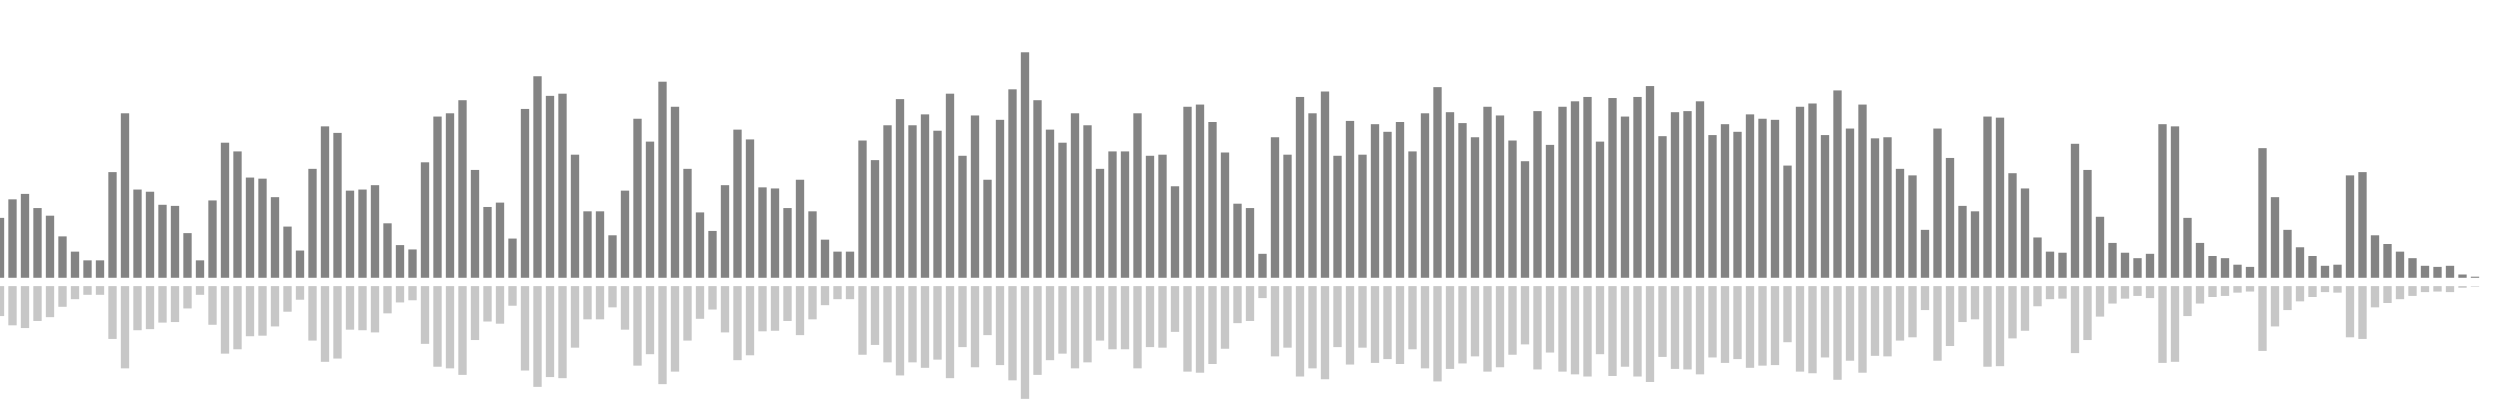 <?xml version="1.0" encoding="UTF-8"?>
<svg version="1.1" width="600" height="100" xmlns="http://www.w3.org/2000/svg">
  <line x1="0" y1="66.667" x2="0" y2="52.288" stroke="#848484" stroke-width="2"/>
  <line x1="0" y1="68.667" x2="0" y2="75.856" stroke="#c7c7c7" stroke-width="2"/>
  <line x1="3" y1="66.667" x2="3" y2="47.843" stroke="#848484" stroke-width="2"/>
  <line x1="3" y1="68.667" x2="3" y2="78.078" stroke="#c7c7c7" stroke-width="2"/>
  <line x1="6" y1="66.667" x2="6" y2="46.536" stroke="#848484" stroke-width="2"/>
  <line x1="6" y1="68.667" x2="6" y2="78.732" stroke="#c7c7c7" stroke-width="2"/>
  <line x1="9" y1="66.667" x2="9" y2="49.935" stroke="#848484" stroke-width="2"/>
  <line x1="9" y1="68.667" x2="9" y2="77.033" stroke="#c7c7c7" stroke-width="2"/>
  <line x1="12" y1="66.667" x2="12" y2="51.765" stroke="#848484" stroke-width="2"/>
  <line x1="12" y1="68.667" x2="12" y2="76.118" stroke="#c7c7c7" stroke-width="2"/>
  <line x1="15" y1="66.667" x2="15" y2="56.732" stroke="#848484" stroke-width="2"/>
  <line x1="15" y1="68.667" x2="15" y2="73.634" stroke="#c7c7c7" stroke-width="2"/>
  <line x1="18" y1="66.667" x2="18" y2="60.392" stroke="#848484" stroke-width="2"/>
  <line x1="18" y1="68.667" x2="18" y2="71.804" stroke="#c7c7c7" stroke-width="2"/>
  <line x1="21" y1="66.667" x2="21" y2="62.484" stroke="#848484" stroke-width="2"/>
  <line x1="21" y1="68.667" x2="21" y2="70.758" stroke="#c7c7c7" stroke-width="2"/>
  <line x1="24" y1="66.667" x2="24" y2="62.484" stroke="#848484" stroke-width="2"/>
  <line x1="24" y1="68.667" x2="24" y2="70.758" stroke="#c7c7c7" stroke-width="2"/>
  <line x1="27" y1="66.667" x2="27" y2="41.307" stroke="#848484" stroke-width="2"/>
  <line x1="27" y1="68.667" x2="27" y2="81.346" stroke="#c7c7c7" stroke-width="2"/>
  <line x1="30" y1="66.667" x2="30" y2="27.19" stroke="#848484" stroke-width="2"/>
  <line x1="30" y1="68.667" x2="30" y2="88.405" stroke="#c7c7c7" stroke-width="2"/>
  <line x1="33" y1="66.667" x2="33" y2="45.49" stroke="#848484" stroke-width="2"/>
  <line x1="33" y1="68.667" x2="33" y2="79.255" stroke="#c7c7c7" stroke-width="2"/>
  <line x1="36" y1="66.667" x2="36" y2="46.013" stroke="#848484" stroke-width="2"/>
  <line x1="36" y1="68.667" x2="36" y2="78.993" stroke="#c7c7c7" stroke-width="2"/>
  <line x1="39" y1="66.667" x2="39" y2="49.15" stroke="#848484" stroke-width="2"/>
  <line x1="39" y1="68.667" x2="39" y2="77.425" stroke="#c7c7c7" stroke-width="2"/>
  <line x1="42" y1="66.667" x2="42" y2="49.412" stroke="#848484" stroke-width="2"/>
  <line x1="42" y1="68.667" x2="42" y2="77.294" stroke="#c7c7c7" stroke-width="2"/>
  <line x1="45" y1="66.667" x2="45" y2="55.948" stroke="#848484" stroke-width="2"/>
  <line x1="45" y1="68.667" x2="45" y2="74.026" stroke="#c7c7c7" stroke-width="2"/>
  <line x1="48" y1="66.667" x2="48" y2="62.484" stroke="#848484" stroke-width="2"/>
  <line x1="48" y1="68.667" x2="48" y2="70.758" stroke="#c7c7c7" stroke-width="2"/>
  <line x1="51" y1="66.667" x2="51" y2="48.105" stroke="#848484" stroke-width="2"/>
  <line x1="51" y1="68.667" x2="51" y2="77.948" stroke="#c7c7c7" stroke-width="2"/>
  <line x1="54" y1="66.667" x2="54" y2="34.248" stroke="#848484" stroke-width="2"/>
  <line x1="54" y1="68.667" x2="54" y2="84.876" stroke="#c7c7c7" stroke-width="2"/>
  <line x1="57" y1="66.667" x2="57" y2="36.34" stroke="#848484" stroke-width="2"/>
  <line x1="57" y1="68.667" x2="57" y2="83.83" stroke="#c7c7c7" stroke-width="2"/>
  <line x1="60" y1="66.667" x2="60" y2="42.614" stroke="#848484" stroke-width="2"/>
  <line x1="60" y1="68.667" x2="60" y2="80.693" stroke="#c7c7c7" stroke-width="2"/>
  <line x1="63" y1="66.667" x2="63" y2="42.876" stroke="#848484" stroke-width="2"/>
  <line x1="63" y1="68.667" x2="63" y2="80.562" stroke="#c7c7c7" stroke-width="2"/>
  <line x1="66" y1="66.667" x2="66" y2="47.32" stroke="#848484" stroke-width="2"/>
  <line x1="66" y1="68.667" x2="66" y2="78.34" stroke="#c7c7c7" stroke-width="2"/>
  <line x1="69" y1="66.667" x2="69" y2="54.379" stroke="#848484" stroke-width="2"/>
  <line x1="69" y1="68.667" x2="69" y2="74.81" stroke="#c7c7c7" stroke-width="2"/>
  <line x1="72" y1="66.667" x2="72" y2="60.131" stroke="#848484" stroke-width="2"/>
  <line x1="72" y1="68.667" x2="72" y2="71.935" stroke="#c7c7c7" stroke-width="2"/>
  <line x1="75" y1="66.667" x2="75" y2="40.523" stroke="#848484" stroke-width="2"/>
  <line x1="75" y1="68.667" x2="75" y2="81.739" stroke="#c7c7c7" stroke-width="2"/>
  <line x1="78" y1="66.667" x2="78" y2="30.327" stroke="#848484" stroke-width="2"/>
  <line x1="78" y1="68.667" x2="78" y2="86.837" stroke="#c7c7c7" stroke-width="2"/>
  <line x1="81" y1="66.667" x2="81" y2="31.895" stroke="#848484" stroke-width="2"/>
  <line x1="81" y1="68.667" x2="81" y2="86.052" stroke="#c7c7c7" stroke-width="2"/>
  <line x1="84" y1="66.667" x2="84" y2="45.752" stroke="#848484" stroke-width="2"/>
  <line x1="84" y1="68.667" x2="84" y2="79.124" stroke="#c7c7c7" stroke-width="2"/>
  <line x1="87" y1="66.667" x2="87" y2="45.49" stroke="#848484" stroke-width="2"/>
  <line x1="87" y1="68.667" x2="87" y2="79.255" stroke="#c7c7c7" stroke-width="2"/>
  <line x1="90" y1="66.667" x2="90" y2="44.444" stroke="#848484" stroke-width="2"/>
  <line x1="90" y1="68.667" x2="90" y2="79.778" stroke="#c7c7c7" stroke-width="2"/>
  <line x1="93" y1="66.667" x2="93" y2="53.595" stroke="#848484" stroke-width="2"/>
  <line x1="93" y1="68.667" x2="93" y2="75.203" stroke="#c7c7c7" stroke-width="2"/>
  <line x1="96" y1="66.667" x2="96" y2="58.824" stroke="#848484" stroke-width="2"/>
  <line x1="96" y1="68.667" x2="96" y2="72.588" stroke="#c7c7c7" stroke-width="2"/>
  <line x1="99" y1="66.667" x2="99" y2="59.869" stroke="#848484" stroke-width="2"/>
  <line x1="99" y1="68.667" x2="99" y2="72.065" stroke="#c7c7c7" stroke-width="2"/>
  <line x1="102" y1="66.667" x2="102" y2="38.954" stroke="#848484" stroke-width="2"/>
  <line x1="102" y1="68.667" x2="102" y2="82.523" stroke="#c7c7c7" stroke-width="2"/>
  <line x1="105" y1="66.667" x2="105" y2="27.974" stroke="#848484" stroke-width="2"/>
  <line x1="105" y1="68.667" x2="105" y2="88.013" stroke="#c7c7c7" stroke-width="2"/>
  <line x1="108" y1="66.667" x2="108" y2="27.19" stroke="#848484" stroke-width="2"/>
  <line x1="108" y1="68.667" x2="108" y2="88.405" stroke="#c7c7c7" stroke-width="2"/>
  <line x1="111" y1="66.667" x2="111" y2="24.052" stroke="#848484" stroke-width="2"/>
  <line x1="111" y1="68.667" x2="111" y2="89.974" stroke="#c7c7c7" stroke-width="2"/>
  <line x1="114" y1="66.667" x2="114" y2="40.784" stroke="#848484" stroke-width="2"/>
  <line x1="114" y1="68.667" x2="114" y2="81.608" stroke="#c7c7c7" stroke-width="2"/>
  <line x1="117" y1="66.667" x2="117" y2="49.673" stroke="#848484" stroke-width="2"/>
  <line x1="117" y1="68.667" x2="117" y2="77.163" stroke="#c7c7c7" stroke-width="2"/>
  <line x1="120" y1="66.667" x2="120" y2="48.627" stroke="#848484" stroke-width="2"/>
  <line x1="120" y1="68.667" x2="120" y2="77.686" stroke="#c7c7c7" stroke-width="2"/>
  <line x1="123" y1="66.667" x2="123" y2="57.255" stroke="#848484" stroke-width="2"/>
  <line x1="123" y1="68.667" x2="123" y2="73.373" stroke="#c7c7c7" stroke-width="2"/>
  <line x1="126" y1="66.667" x2="126" y2="26.144" stroke="#848484" stroke-width="2"/>
  <line x1="126" y1="68.667" x2="126" y2="88.928" stroke="#c7c7c7" stroke-width="2"/>
  <line x1="129" y1="66.667" x2="129" y2="18.301" stroke="#848484" stroke-width="2"/>
  <line x1="129" y1="68.667" x2="129" y2="92.85" stroke="#c7c7c7" stroke-width="2"/>
  <line x1="132" y1="66.667" x2="132" y2="23.007" stroke="#848484" stroke-width="2"/>
  <line x1="132" y1="68.667" x2="132" y2="90.497" stroke="#c7c7c7" stroke-width="2"/>
  <line x1="135" y1="66.667" x2="135" y2="22.484" stroke="#848484" stroke-width="2"/>
  <line x1="135" y1="68.667" x2="135" y2="90.758" stroke="#c7c7c7" stroke-width="2"/>
  <line x1="138" y1="66.667" x2="138" y2="37.124" stroke="#848484" stroke-width="2"/>
  <line x1="138" y1="68.667" x2="138" y2="83.438" stroke="#c7c7c7" stroke-width="2"/>
  <line x1="141" y1="66.667" x2="141" y2="50.719" stroke="#848484" stroke-width="2"/>
  <line x1="141" y1="68.667" x2="141" y2="76.641" stroke="#c7c7c7" stroke-width="2"/>
  <line x1="144" y1="66.667" x2="144" y2="50.719" stroke="#848484" stroke-width="2"/>
  <line x1="144" y1="68.667" x2="144" y2="76.641" stroke="#c7c7c7" stroke-width="2"/>
  <line x1="147" y1="66.667" x2="147" y2="56.471" stroke="#848484" stroke-width="2"/>
  <line x1="147" y1="68.667" x2="147" y2="73.765" stroke="#c7c7c7" stroke-width="2"/>
  <line x1="150" y1="66.667" x2="150" y2="45.752" stroke="#848484" stroke-width="2"/>
  <line x1="150" y1="68.667" x2="150" y2="79.124" stroke="#c7c7c7" stroke-width="2"/>
  <line x1="153" y1="66.667" x2="153" y2="28.497" stroke="#848484" stroke-width="2"/>
  <line x1="153" y1="68.667" x2="153" y2="87.752" stroke="#c7c7c7" stroke-width="2"/>
  <line x1="156" y1="66.667" x2="156" y2="33.987" stroke="#848484" stroke-width="2"/>
  <line x1="156" y1="68.667" x2="156" y2="85.007" stroke="#c7c7c7" stroke-width="2"/>
  <line x1="159" y1="66.667" x2="159" y2="19.608" stroke="#848484" stroke-width="2"/>
  <line x1="159" y1="68.667" x2="159" y2="92.196" stroke="#c7c7c7" stroke-width="2"/>
  <line x1="162" y1="66.667" x2="162" y2="25.621" stroke="#848484" stroke-width="2"/>
  <line x1="162" y1="68.667" x2="162" y2="89.19" stroke="#c7c7c7" stroke-width="2"/>
  <line x1="165" y1="66.667" x2="165" y2="40.523" stroke="#848484" stroke-width="2"/>
  <line x1="165" y1="68.667" x2="165" y2="81.739" stroke="#c7c7c7" stroke-width="2"/>
  <line x1="168" y1="66.667" x2="168" y2="50.98" stroke="#848484" stroke-width="2"/>
  <line x1="168" y1="68.667" x2="168" y2="76.51" stroke="#c7c7c7" stroke-width="2"/>
  <line x1="171" y1="66.667" x2="171" y2="55.425" stroke="#848484" stroke-width="2"/>
  <line x1="171" y1="68.667" x2="171" y2="74.288" stroke="#c7c7c7" stroke-width="2"/>
  <line x1="174" y1="66.667" x2="174" y2="44.444" stroke="#848484" stroke-width="2"/>
  <line x1="174" y1="68.667" x2="174" y2="79.778" stroke="#c7c7c7" stroke-width="2"/>
  <line x1="177" y1="66.667" x2="177" y2="31.111" stroke="#848484" stroke-width="2"/>
  <line x1="177" y1="68.667" x2="177" y2="86.444" stroke="#c7c7c7" stroke-width="2"/>
  <line x1="180" y1="66.667" x2="180" y2="33.464" stroke="#848484" stroke-width="2"/>
  <line x1="180" y1="68.667" x2="180" y2="85.268" stroke="#c7c7c7" stroke-width="2"/>
  <line x1="183" y1="66.667" x2="183" y2="44.967" stroke="#848484" stroke-width="2"/>
  <line x1="183" y1="68.667" x2="183" y2="79.516" stroke="#c7c7c7" stroke-width="2"/>
  <line x1="186" y1="66.667" x2="186" y2="45.229" stroke="#848484" stroke-width="2"/>
  <line x1="186" y1="68.667" x2="186" y2="79.386" stroke="#c7c7c7" stroke-width="2"/>
  <line x1="189" y1="66.667" x2="189" y2="49.935" stroke="#848484" stroke-width="2"/>
  <line x1="189" y1="68.667" x2="189" y2="77.033" stroke="#c7c7c7" stroke-width="2"/>
  <line x1="192" y1="66.667" x2="192" y2="43.137" stroke="#848484" stroke-width="2"/>
  <line x1="192" y1="68.667" x2="192" y2="80.431" stroke="#c7c7c7" stroke-width="2"/>
  <line x1="195" y1="66.667" x2="195" y2="50.719" stroke="#848484" stroke-width="2"/>
  <line x1="195" y1="68.667" x2="195" y2="76.641" stroke="#c7c7c7" stroke-width="2"/>
  <line x1="198" y1="66.667" x2="198" y2="57.516" stroke="#848484" stroke-width="2"/>
  <line x1="198" y1="68.667" x2="198" y2="73.242" stroke="#c7c7c7" stroke-width="2"/>
  <line x1="201" y1="66.667" x2="201" y2="60.392" stroke="#848484" stroke-width="2"/>
  <line x1="201" y1="68.667" x2="201" y2="71.804" stroke="#c7c7c7" stroke-width="2"/>
  <line x1="204" y1="66.667" x2="204" y2="60.392" stroke="#848484" stroke-width="2"/>
  <line x1="204" y1="68.667" x2="204" y2="71.804" stroke="#c7c7c7" stroke-width="2"/>
  <line x1="207" y1="66.667" x2="207" y2="33.725" stroke="#848484" stroke-width="2"/>
  <line x1="207" y1="68.667" x2="207" y2="85.137" stroke="#c7c7c7" stroke-width="2"/>
  <line x1="210" y1="66.667" x2="210" y2="38.431" stroke="#848484" stroke-width="2"/>
  <line x1="210" y1="68.667" x2="210" y2="82.784" stroke="#c7c7c7" stroke-width="2"/>
  <line x1="213" y1="66.667" x2="213" y2="30.065" stroke="#848484" stroke-width="2"/>
  <line x1="213" y1="68.667" x2="213" y2="86.967" stroke="#c7c7c7" stroke-width="2"/>
  <line x1="216" y1="66.667" x2="216" y2="23.791" stroke="#848484" stroke-width="2"/>
  <line x1="216" y1="68.667" x2="216" y2="90.105" stroke="#c7c7c7" stroke-width="2"/>
  <line x1="219" y1="66.667" x2="219" y2="30.065" stroke="#848484" stroke-width="2"/>
  <line x1="219" y1="68.667" x2="219" y2="86.967" stroke="#c7c7c7" stroke-width="2"/>
  <line x1="222" y1="66.667" x2="222" y2="27.451" stroke="#848484" stroke-width="2"/>
  <line x1="222" y1="68.667" x2="222" y2="88.275" stroke="#c7c7c7" stroke-width="2"/>
  <line x1="225" y1="66.667" x2="225" y2="31.373" stroke="#848484" stroke-width="2"/>
  <line x1="225" y1="68.667" x2="225" y2="86.314" stroke="#c7c7c7" stroke-width="2"/>
  <line x1="228" y1="66.667" x2="228" y2="22.484" stroke="#848484" stroke-width="2"/>
  <line x1="228" y1="68.667" x2="228" y2="90.758" stroke="#c7c7c7" stroke-width="2"/>
  <line x1="231" y1="66.667" x2="231" y2="37.386" stroke="#848484" stroke-width="2"/>
  <line x1="231" y1="68.667" x2="231" y2="83.307" stroke="#c7c7c7" stroke-width="2"/>
  <line x1="234" y1="66.667" x2="234" y2="27.712" stroke="#848484" stroke-width="2"/>
  <line x1="234" y1="68.667" x2="234" y2="88.144" stroke="#c7c7c7" stroke-width="2"/>
  <line x1="237" y1="66.667" x2="237" y2="43.137" stroke="#848484" stroke-width="2"/>
  <line x1="237" y1="68.667" x2="237" y2="80.431" stroke="#c7c7c7" stroke-width="2"/>
  <line x1="240" y1="66.667" x2="240" y2="28.758" stroke="#848484" stroke-width="2"/>
  <line x1="240" y1="68.667" x2="240" y2="87.621" stroke="#c7c7c7" stroke-width="2"/>
  <line x1="243" y1="66.667" x2="243" y2="21.438" stroke="#848484" stroke-width="2"/>
  <line x1="243" y1="68.667" x2="243" y2="91.281" stroke="#c7c7c7" stroke-width="2"/>
  <line x1="246" y1="66.667" x2="246" y2="12.549" stroke="#848484" stroke-width="2"/>
  <line x1="246" y1="68.667" x2="246" y2="95.725" stroke="#c7c7c7" stroke-width="2"/>
  <line x1="249" y1="66.667" x2="249" y2="24.052" stroke="#848484" stroke-width="2"/>
  <line x1="249" y1="68.667" x2="249" y2="89.974" stroke="#c7c7c7" stroke-width="2"/>
  <line x1="252" y1="66.667" x2="252" y2="31.111" stroke="#848484" stroke-width="2"/>
  <line x1="252" y1="68.667" x2="252" y2="86.444" stroke="#c7c7c7" stroke-width="2"/>
  <line x1="255" y1="66.667" x2="255" y2="34.248" stroke="#848484" stroke-width="2"/>
  <line x1="255" y1="68.667" x2="255" y2="84.876" stroke="#c7c7c7" stroke-width="2"/>
  <line x1="258" y1="66.667" x2="258" y2="27.19" stroke="#848484" stroke-width="2"/>
  <line x1="258" y1="68.667" x2="258" y2="88.405" stroke="#c7c7c7" stroke-width="2"/>
  <line x1="261" y1="66.667" x2="261" y2="30.065" stroke="#848484" stroke-width="2"/>
  <line x1="261" y1="68.667" x2="261" y2="86.967" stroke="#c7c7c7" stroke-width="2"/>
  <line x1="264" y1="66.667" x2="264" y2="40.523" stroke="#848484" stroke-width="2"/>
  <line x1="264" y1="68.667" x2="264" y2="81.739" stroke="#c7c7c7" stroke-width="2"/>
  <line x1="267" y1="66.667" x2="267" y2="36.34" stroke="#848484" stroke-width="2"/>
  <line x1="267" y1="68.667" x2="267" y2="83.83" stroke="#c7c7c7" stroke-width="2"/>
  <line x1="270" y1="66.667" x2="270" y2="36.34" stroke="#848484" stroke-width="2"/>
  <line x1="270" y1="68.667" x2="270" y2="83.83" stroke="#c7c7c7" stroke-width="2"/>
  <line x1="273" y1="66.667" x2="273" y2="27.19" stroke="#848484" stroke-width="2"/>
  <line x1="273" y1="68.667" x2="273" y2="88.405" stroke="#c7c7c7" stroke-width="2"/>
  <line x1="276" y1="66.667" x2="276" y2="37.386" stroke="#848484" stroke-width="2"/>
  <line x1="276" y1="68.667" x2="276" y2="83.307" stroke="#c7c7c7" stroke-width="2"/>
  <line x1="279" y1="66.667" x2="279" y2="37.124" stroke="#848484" stroke-width="2"/>
  <line x1="279" y1="68.667" x2="279" y2="83.438" stroke="#c7c7c7" stroke-width="2"/>
  <line x1="282" y1="66.667" x2="282" y2="44.706" stroke="#848484" stroke-width="2"/>
  <line x1="282" y1="68.667" x2="282" y2="79.647" stroke="#c7c7c7" stroke-width="2"/>
  <line x1="285" y1="66.667" x2="285" y2="25.621" stroke="#848484" stroke-width="2"/>
  <line x1="285" y1="68.667" x2="285" y2="89.19" stroke="#c7c7c7" stroke-width="2"/>
  <line x1="288" y1="66.667" x2="288" y2="25.098" stroke="#848484" stroke-width="2"/>
  <line x1="288" y1="68.667" x2="288" y2="89.451" stroke="#c7c7c7" stroke-width="2"/>
  <line x1="291" y1="66.667" x2="291" y2="29.281" stroke="#848484" stroke-width="2"/>
  <line x1="291" y1="68.667" x2="291" y2="87.359" stroke="#c7c7c7" stroke-width="2"/>
  <line x1="294" y1="66.667" x2="294" y2="36.601" stroke="#848484" stroke-width="2"/>
  <line x1="294" y1="68.667" x2="294" y2="83.699" stroke="#c7c7c7" stroke-width="2"/>
  <line x1="297" y1="66.667" x2="297" y2="48.889" stroke="#848484" stroke-width="2"/>
  <line x1="297" y1="68.667" x2="297" y2="77.556" stroke="#c7c7c7" stroke-width="2"/>
  <line x1="300" y1="66.667" x2="300" y2="49.935" stroke="#848484" stroke-width="2"/>
  <line x1="300" y1="68.667" x2="300" y2="77.033" stroke="#c7c7c7" stroke-width="2"/>
  <line x1="303" y1="66.667" x2="303" y2="60.915" stroke="#848484" stroke-width="2"/>
  <line x1="303" y1="68.667" x2="303" y2="71.542" stroke="#c7c7c7" stroke-width="2"/>
  <line x1="306" y1="66.667" x2="306" y2="32.941" stroke="#848484" stroke-width="2"/>
  <line x1="306" y1="68.667" x2="306" y2="85.529" stroke="#c7c7c7" stroke-width="2"/>
  <line x1="309" y1="66.667" x2="309" y2="37.124" stroke="#848484" stroke-width="2"/>
  <line x1="309" y1="68.667" x2="309" y2="83.438" stroke="#c7c7c7" stroke-width="2"/>
  <line x1="312" y1="66.667" x2="312" y2="23.268" stroke="#848484" stroke-width="2"/>
  <line x1="312" y1="68.667" x2="312" y2="90.366" stroke="#c7c7c7" stroke-width="2"/>
  <line x1="315" y1="66.667" x2="315" y2="27.19" stroke="#848484" stroke-width="2"/>
  <line x1="315" y1="68.667" x2="315" y2="88.405" stroke="#c7c7c7" stroke-width="2"/>
  <line x1="318" y1="66.667" x2="318" y2="21.961" stroke="#848484" stroke-width="2"/>
  <line x1="318" y1="68.667" x2="318" y2="91.02" stroke="#c7c7c7" stroke-width="2"/>
  <line x1="321" y1="66.667" x2="321" y2="37.386" stroke="#848484" stroke-width="2"/>
  <line x1="321" y1="68.667" x2="321" y2="83.307" stroke="#c7c7c7" stroke-width="2"/>
  <line x1="324" y1="66.667" x2="324" y2="29.02" stroke="#848484" stroke-width="2"/>
  <line x1="324" y1="68.667" x2="324" y2="87.49" stroke="#c7c7c7" stroke-width="2"/>
  <line x1="327" y1="66.667" x2="327" y2="37.124" stroke="#848484" stroke-width="2"/>
  <line x1="327" y1="68.667" x2="327" y2="83.438" stroke="#c7c7c7" stroke-width="2"/>
  <line x1="330" y1="66.667" x2="330" y2="29.804" stroke="#848484" stroke-width="2"/>
  <line x1="330" y1="68.667" x2="330" y2="87.098" stroke="#c7c7c7" stroke-width="2"/>
  <line x1="333" y1="66.667" x2="333" y2="31.634" stroke="#848484" stroke-width="2"/>
  <line x1="333" y1="68.667" x2="333" y2="86.183" stroke="#c7c7c7" stroke-width="2"/>
  <line x1="336" y1="66.667" x2="336" y2="29.281" stroke="#848484" stroke-width="2"/>
  <line x1="336" y1="68.667" x2="336" y2="87.359" stroke="#c7c7c7" stroke-width="2"/>
  <line x1="339" y1="66.667" x2="339" y2="36.34" stroke="#848484" stroke-width="2"/>
  <line x1="339" y1="68.667" x2="339" y2="83.83" stroke="#c7c7c7" stroke-width="2"/>
  <line x1="342" y1="66.667" x2="342" y2="27.19" stroke="#848484" stroke-width="2"/>
  <line x1="342" y1="68.667" x2="342" y2="88.405" stroke="#c7c7c7" stroke-width="2"/>
  <line x1="345" y1="66.667" x2="345" y2="20.915" stroke="#848484" stroke-width="2"/>
  <line x1="345" y1="68.667" x2="345" y2="91.542" stroke="#c7c7c7" stroke-width="2"/>
  <line x1="348" y1="66.667" x2="348" y2="26.928" stroke="#848484" stroke-width="2"/>
  <line x1="348" y1="68.667" x2="348" y2="88.536" stroke="#c7c7c7" stroke-width="2"/>
  <line x1="351" y1="66.667" x2="351" y2="29.542" stroke="#848484" stroke-width="2"/>
  <line x1="351" y1="68.667" x2="351" y2="87.229" stroke="#c7c7c7" stroke-width="2"/>
  <line x1="354" y1="66.667" x2="354" y2="32.941" stroke="#848484" stroke-width="2"/>
  <line x1="354" y1="68.667" x2="354" y2="85.529" stroke="#c7c7c7" stroke-width="2"/>
  <line x1="357" y1="66.667" x2="357" y2="25.621" stroke="#848484" stroke-width="2"/>
  <line x1="357" y1="68.667" x2="357" y2="89.19" stroke="#c7c7c7" stroke-width="2"/>
  <line x1="360" y1="66.667" x2="360" y2="27.712" stroke="#848484" stroke-width="2"/>
  <line x1="360" y1="68.667" x2="360" y2="88.144" stroke="#c7c7c7" stroke-width="2"/>
  <line x1="363" y1="66.667" x2="363" y2="33.725" stroke="#848484" stroke-width="2"/>
  <line x1="363" y1="68.667" x2="363" y2="85.137" stroke="#c7c7c7" stroke-width="2"/>
  <line x1="366" y1="66.667" x2="366" y2="38.693" stroke="#848484" stroke-width="2"/>
  <line x1="366" y1="68.667" x2="366" y2="82.654" stroke="#c7c7c7" stroke-width="2"/>
  <line x1="369" y1="66.667" x2="369" y2="26.667" stroke="#848484" stroke-width="2"/>
  <line x1="369" y1="68.667" x2="369" y2="88.667" stroke="#c7c7c7" stroke-width="2"/>
  <line x1="372" y1="66.667" x2="372" y2="34.771" stroke="#848484" stroke-width="2"/>
  <line x1="372" y1="68.667" x2="372" y2="84.614" stroke="#c7c7c7" stroke-width="2"/>
  <line x1="375" y1="66.667" x2="375" y2="25.621" stroke="#848484" stroke-width="2"/>
  <line x1="375" y1="68.667" x2="375" y2="89.19" stroke="#c7c7c7" stroke-width="2"/>
  <line x1="378" y1="66.667" x2="378" y2="24.314" stroke="#848484" stroke-width="2"/>
  <line x1="378" y1="68.667" x2="378" y2="89.843" stroke="#c7c7c7" stroke-width="2"/>
  <line x1="381" y1="66.667" x2="381" y2="23.268" stroke="#848484" stroke-width="2"/>
  <line x1="381" y1="68.667" x2="381" y2="90.366" stroke="#c7c7c7" stroke-width="2"/>
  <line x1="384" y1="66.667" x2="384" y2="33.987" stroke="#848484" stroke-width="2"/>
  <line x1="384" y1="68.667" x2="384" y2="85.007" stroke="#c7c7c7" stroke-width="2"/>
  <line x1="387" y1="66.667" x2="387" y2="23.529" stroke="#848484" stroke-width="2"/>
  <line x1="387" y1="68.667" x2="387" y2="90.235" stroke="#c7c7c7" stroke-width="2"/>
  <line x1="390" y1="66.667" x2="390" y2="27.974" stroke="#848484" stroke-width="2"/>
  <line x1="390" y1="68.667" x2="390" y2="88.013" stroke="#c7c7c7" stroke-width="2"/>
  <line x1="393" y1="66.667" x2="393" y2="23.268" stroke="#848484" stroke-width="2"/>
  <line x1="393" y1="68.667" x2="393" y2="90.366" stroke="#c7c7c7" stroke-width="2"/>
  <line x1="396" y1="66.667" x2="396" y2="20.654" stroke="#848484" stroke-width="2"/>
  <line x1="396" y1="68.667" x2="396" y2="91.673" stroke="#c7c7c7" stroke-width="2"/>
  <line x1="399" y1="66.667" x2="399" y2="32.68" stroke="#848484" stroke-width="2"/>
  <line x1="399" y1="68.667" x2="399" y2="85.66" stroke="#c7c7c7" stroke-width="2"/>
  <line x1="402" y1="66.667" x2="402" y2="26.928" stroke="#848484" stroke-width="2"/>
  <line x1="402" y1="68.667" x2="402" y2="88.536" stroke="#c7c7c7" stroke-width="2"/>
  <line x1="405" y1="66.667" x2="405" y2="26.667" stroke="#848484" stroke-width="2"/>
  <line x1="405" y1="68.667" x2="405" y2="88.667" stroke="#c7c7c7" stroke-width="2"/>
  <line x1="408" y1="66.667" x2="408" y2="24.314" stroke="#848484" stroke-width="2"/>
  <line x1="408" y1="68.667" x2="408" y2="89.843" stroke="#c7c7c7" stroke-width="2"/>
  <line x1="411" y1="66.667" x2="411" y2="32.418" stroke="#848484" stroke-width="2"/>
  <line x1="411" y1="68.667" x2="411" y2="85.791" stroke="#c7c7c7" stroke-width="2"/>
  <line x1="414" y1="66.667" x2="414" y2="29.804" stroke="#848484" stroke-width="2"/>
  <line x1="414" y1="68.667" x2="414" y2="87.098" stroke="#c7c7c7" stroke-width="2"/>
  <line x1="417" y1="66.667" x2="417" y2="31.634" stroke="#848484" stroke-width="2"/>
  <line x1="417" y1="68.667" x2="417" y2="86.183" stroke="#c7c7c7" stroke-width="2"/>
  <line x1="420" y1="66.667" x2="420" y2="27.451" stroke="#848484" stroke-width="2"/>
  <line x1="420" y1="68.667" x2="420" y2="88.275" stroke="#c7c7c7" stroke-width="2"/>
  <line x1="423" y1="66.667" x2="423" y2="28.497" stroke="#848484" stroke-width="2"/>
  <line x1="423" y1="68.667" x2="423" y2="87.752" stroke="#c7c7c7" stroke-width="2"/>
  <line x1="426" y1="66.667" x2="426" y2="28.758" stroke="#848484" stroke-width="2"/>
  <line x1="426" y1="68.667" x2="426" y2="87.621" stroke="#c7c7c7" stroke-width="2"/>
  <line x1="429" y1="66.667" x2="429" y2="39.739" stroke="#848484" stroke-width="2"/>
  <line x1="429" y1="68.667" x2="429" y2="82.131" stroke="#c7c7c7" stroke-width="2"/>
  <line x1="432" y1="66.667" x2="432" y2="25.621" stroke="#848484" stroke-width="2"/>
  <line x1="432" y1="68.667" x2="432" y2="89.19" stroke="#c7c7c7" stroke-width="2"/>
  <line x1="435" y1="66.667" x2="435" y2="24.837" stroke="#848484" stroke-width="2"/>
  <line x1="435" y1="68.667" x2="435" y2="89.582" stroke="#c7c7c7" stroke-width="2"/>
  <line x1="438" y1="66.667" x2="438" y2="32.418" stroke="#848484" stroke-width="2"/>
  <line x1="438" y1="68.667" x2="438" y2="85.791" stroke="#c7c7c7" stroke-width="2"/>
  <line x1="441" y1="66.667" x2="441" y2="21.699" stroke="#848484" stroke-width="2"/>
  <line x1="441" y1="68.667" x2="441" y2="91.15" stroke="#c7c7c7" stroke-width="2"/>
  <line x1="444" y1="66.667" x2="444" y2="30.85" stroke="#848484" stroke-width="2"/>
  <line x1="444" y1="68.667" x2="444" y2="86.575" stroke="#c7c7c7" stroke-width="2"/>
  <line x1="447" y1="66.667" x2="447" y2="25.098" stroke="#848484" stroke-width="2"/>
  <line x1="447" y1="68.667" x2="447" y2="89.451" stroke="#c7c7c7" stroke-width="2"/>
  <line x1="450" y1="66.667" x2="450" y2="33.203" stroke="#848484" stroke-width="2"/>
  <line x1="450" y1="68.667" x2="450" y2="85.399" stroke="#c7c7c7" stroke-width="2"/>
  <line x1="453" y1="66.667" x2="453" y2="32.941" stroke="#848484" stroke-width="2"/>
  <line x1="453" y1="68.667" x2="453" y2="85.529" stroke="#c7c7c7" stroke-width="2"/>
  <line x1="456" y1="66.667" x2="456" y2="40.523" stroke="#848484" stroke-width="2"/>
  <line x1="456" y1="68.667" x2="456" y2="81.739" stroke="#c7c7c7" stroke-width="2"/>
  <line x1="459" y1="66.667" x2="459" y2="42.092" stroke="#848484" stroke-width="2"/>
  <line x1="459" y1="68.667" x2="459" y2="80.954" stroke="#c7c7c7" stroke-width="2"/>
  <line x1="462" y1="66.667" x2="462" y2="55.163" stroke="#848484" stroke-width="2"/>
  <line x1="462" y1="68.667" x2="462" y2="74.418" stroke="#c7c7c7" stroke-width="2"/>
  <line x1="465" y1="66.667" x2="465" y2="30.85" stroke="#848484" stroke-width="2"/>
  <line x1="465" y1="68.667" x2="465" y2="86.575" stroke="#c7c7c7" stroke-width="2"/>
  <line x1="468" y1="66.667" x2="468" y2="37.908" stroke="#848484" stroke-width="2"/>
  <line x1="468" y1="68.667" x2="468" y2="83.046" stroke="#c7c7c7" stroke-width="2"/>
  <line x1="471" y1="66.667" x2="471" y2="49.412" stroke="#848484" stroke-width="2"/>
  <line x1="471" y1="68.667" x2="471" y2="77.294" stroke="#c7c7c7" stroke-width="2"/>
  <line x1="474" y1="66.667" x2="474" y2="50.719" stroke="#848484" stroke-width="2"/>
  <line x1="474" y1="68.667" x2="474" y2="76.641" stroke="#c7c7c7" stroke-width="2"/>
  <line x1="477" y1="66.667" x2="477" y2="27.974" stroke="#848484" stroke-width="2"/>
  <line x1="477" y1="68.667" x2="477" y2="88.013" stroke="#c7c7c7" stroke-width="2"/>
  <line x1="480" y1="66.667" x2="480" y2="28.235" stroke="#848484" stroke-width="2"/>
  <line x1="480" y1="68.667" x2="480" y2="87.882" stroke="#c7c7c7" stroke-width="2"/>
  <line x1="483" y1="66.667" x2="483" y2="41.569" stroke="#848484" stroke-width="2"/>
  <line x1="483" y1="68.667" x2="483" y2="81.216" stroke="#c7c7c7" stroke-width="2"/>
  <line x1="486" y1="66.667" x2="486" y2="45.229" stroke="#848484" stroke-width="2"/>
  <line x1="486" y1="68.667" x2="486" y2="79.386" stroke="#c7c7c7" stroke-width="2"/>
  <line x1="489" y1="66.667" x2="489" y2="56.993" stroke="#848484" stroke-width="2"/>
  <line x1="489" y1="68.667" x2="489" y2="73.503" stroke="#c7c7c7" stroke-width="2"/>
  <line x1="492" y1="66.667" x2="492" y2="60.392" stroke="#848484" stroke-width="2"/>
  <line x1="492" y1="68.667" x2="492" y2="71.804" stroke="#c7c7c7" stroke-width="2"/>
  <line x1="495" y1="66.667" x2="495" y2="60.654" stroke="#848484" stroke-width="2"/>
  <line x1="495" y1="68.667" x2="495" y2="71.673" stroke="#c7c7c7" stroke-width="2"/>
  <line x1="498" y1="66.667" x2="498" y2="34.51" stroke="#848484" stroke-width="2"/>
  <line x1="498" y1="68.667" x2="498" y2="84.745" stroke="#c7c7c7" stroke-width="2"/>
  <line x1="501" y1="66.667" x2="501" y2="40.784" stroke="#848484" stroke-width="2"/>
  <line x1="501" y1="68.667" x2="501" y2="81.608" stroke="#c7c7c7" stroke-width="2"/>
  <line x1="504" y1="66.667" x2="504" y2="52.026" stroke="#848484" stroke-width="2"/>
  <line x1="504" y1="68.667" x2="504" y2="75.987" stroke="#c7c7c7" stroke-width="2"/>
  <line x1="507" y1="66.667" x2="507" y2="58.301" stroke="#848484" stroke-width="2"/>
  <line x1="507" y1="68.667" x2="507" y2="72.85" stroke="#c7c7c7" stroke-width="2"/>
  <line x1="510" y1="66.667" x2="510" y2="60.654" stroke="#848484" stroke-width="2"/>
  <line x1="510" y1="68.667" x2="510" y2="71.673" stroke="#c7c7c7" stroke-width="2"/>
  <line x1="513" y1="66.667" x2="513" y2="61.961" stroke="#848484" stroke-width="2"/>
  <line x1="513" y1="68.667" x2="513" y2="71.02" stroke="#c7c7c7" stroke-width="2"/>
  <line x1="516" y1="66.667" x2="516" y2="60.915" stroke="#848484" stroke-width="2"/>
  <line x1="516" y1="68.667" x2="516" y2="71.542" stroke="#c7c7c7" stroke-width="2"/>
  <line x1="519" y1="66.667" x2="519" y2="29.804" stroke="#848484" stroke-width="2"/>
  <line x1="519" y1="68.667" x2="519" y2="87.098" stroke="#c7c7c7" stroke-width="2"/>
  <line x1="522" y1="66.667" x2="522" y2="30.327" stroke="#848484" stroke-width="2"/>
  <line x1="522" y1="68.667" x2="522" y2="86.837" stroke="#c7c7c7" stroke-width="2"/>
  <line x1="525" y1="66.667" x2="525" y2="52.288" stroke="#848484" stroke-width="2"/>
  <line x1="525" y1="68.667" x2="525" y2="75.856" stroke="#c7c7c7" stroke-width="2"/>
  <line x1="528" y1="66.667" x2="528" y2="58.301" stroke="#848484" stroke-width="2"/>
  <line x1="528" y1="68.667" x2="528" y2="72.85" stroke="#c7c7c7" stroke-width="2"/>
  <line x1="531" y1="66.667" x2="531" y2="61.438" stroke="#848484" stroke-width="2"/>
  <line x1="531" y1="68.667" x2="531" y2="71.281" stroke="#c7c7c7" stroke-width="2"/>
  <line x1="534" y1="66.667" x2="534" y2="61.961" stroke="#848484" stroke-width="2"/>
  <line x1="534" y1="68.667" x2="534" y2="71.02" stroke="#c7c7c7" stroke-width="2"/>
  <line x1="537" y1="66.667" x2="537" y2="63.529" stroke="#848484" stroke-width="2"/>
  <line x1="537" y1="68.667" x2="537" y2="70.235" stroke="#c7c7c7" stroke-width="2"/>
  <line x1="540" y1="66.667" x2="540" y2="64.052" stroke="#848484" stroke-width="2"/>
  <line x1="540" y1="68.667" x2="540" y2="69.974" stroke="#c7c7c7" stroke-width="2"/>
  <line x1="543" y1="66.667" x2="543" y2="35.556" stroke="#848484" stroke-width="2"/>
  <line x1="543" y1="68.667" x2="543" y2="84.222" stroke="#c7c7c7" stroke-width="2"/>
  <line x1="546" y1="66.667" x2="546" y2="47.32" stroke="#848484" stroke-width="2"/>
  <line x1="546" y1="68.667" x2="546" y2="78.34" stroke="#c7c7c7" stroke-width="2"/>
  <line x1="549" y1="66.667" x2="549" y2="55.163" stroke="#848484" stroke-width="2"/>
  <line x1="549" y1="68.667" x2="549" y2="74.418" stroke="#c7c7c7" stroke-width="2"/>
  <line x1="552" y1="66.667" x2="552" y2="59.346" stroke="#848484" stroke-width="2"/>
  <line x1="552" y1="68.667" x2="552" y2="72.327" stroke="#c7c7c7" stroke-width="2"/>
  <line x1="555" y1="66.667" x2="555" y2="61.438" stroke="#848484" stroke-width="2"/>
  <line x1="555" y1="68.667" x2="555" y2="71.281" stroke="#c7c7c7" stroke-width="2"/>
  <line x1="558" y1="66.667" x2="558" y2="63.791" stroke="#848484" stroke-width="2"/>
  <line x1="558" y1="68.667" x2="558" y2="70.105" stroke="#c7c7c7" stroke-width="2"/>
  <line x1="561" y1="66.667" x2="561" y2="63.529" stroke="#848484" stroke-width="2"/>
  <line x1="561" y1="68.667" x2="561" y2="70.235" stroke="#c7c7c7" stroke-width="2"/>
  <line x1="564" y1="66.667" x2="564" y2="42.092" stroke="#848484" stroke-width="2"/>
  <line x1="564" y1="68.667" x2="564" y2="80.954" stroke="#c7c7c7" stroke-width="2"/>
  <line x1="567" y1="66.667" x2="567" y2="41.307" stroke="#848484" stroke-width="2"/>
  <line x1="567" y1="68.667" x2="567" y2="81.346" stroke="#c7c7c7" stroke-width="2"/>
  <line x1="570" y1="66.667" x2="570" y2="56.471" stroke="#848484" stroke-width="2"/>
  <line x1="570" y1="68.667" x2="570" y2="73.765" stroke="#c7c7c7" stroke-width="2"/>
  <line x1="573" y1="66.667" x2="573" y2="58.562" stroke="#848484" stroke-width="2"/>
  <line x1="573" y1="68.667" x2="573" y2="72.719" stroke="#c7c7c7" stroke-width="2"/>
  <line x1="576" y1="66.667" x2="576" y2="60.392" stroke="#848484" stroke-width="2"/>
  <line x1="576" y1="68.667" x2="576" y2="71.804" stroke="#c7c7c7" stroke-width="2"/>
  <line x1="579" y1="66.667" x2="579" y2="61.961" stroke="#848484" stroke-width="2"/>
  <line x1="579" y1="68.667" x2="579" y2="71.02" stroke="#c7c7c7" stroke-width="2"/>
  <line x1="582" y1="66.667" x2="582" y2="63.791" stroke="#848484" stroke-width="2"/>
  <line x1="582" y1="68.667" x2="582" y2="70.105" stroke="#c7c7c7" stroke-width="2"/>
  <line x1="585" y1="66.667" x2="585" y2="64.052" stroke="#848484" stroke-width="2"/>
  <line x1="585" y1="68.667" x2="585" y2="69.974" stroke="#c7c7c7" stroke-width="2"/>
  <line x1="588" y1="66.667" x2="588" y2="63.791" stroke="#848484" stroke-width="2"/>
  <line x1="588" y1="68.667" x2="588" y2="70.105" stroke="#c7c7c7" stroke-width="2"/>
  <line x1="591" y1="66.667" x2="591" y2="65.882" stroke="#848484" stroke-width="2"/>
  <line x1="591" y1="68.667" x2="591" y2="69.059" stroke="#c7c7c7" stroke-width="2"/>
  <line x1="594" y1="66.667" x2="594" y2="66.405" stroke="#848484" stroke-width="2"/>
  <line x1="594" y1="68.667" x2="594" y2="68.797" stroke="#c7c7c7" stroke-width="2"/>
  <line x1="597" y1="66.667" x2="597" y2="66.667" stroke="#848484" stroke-width="2"/>
  <line x1="597" y1="68.667" x2="597" y2="68.667" stroke="#c7c7c7" stroke-width="2"/>
</svg>
